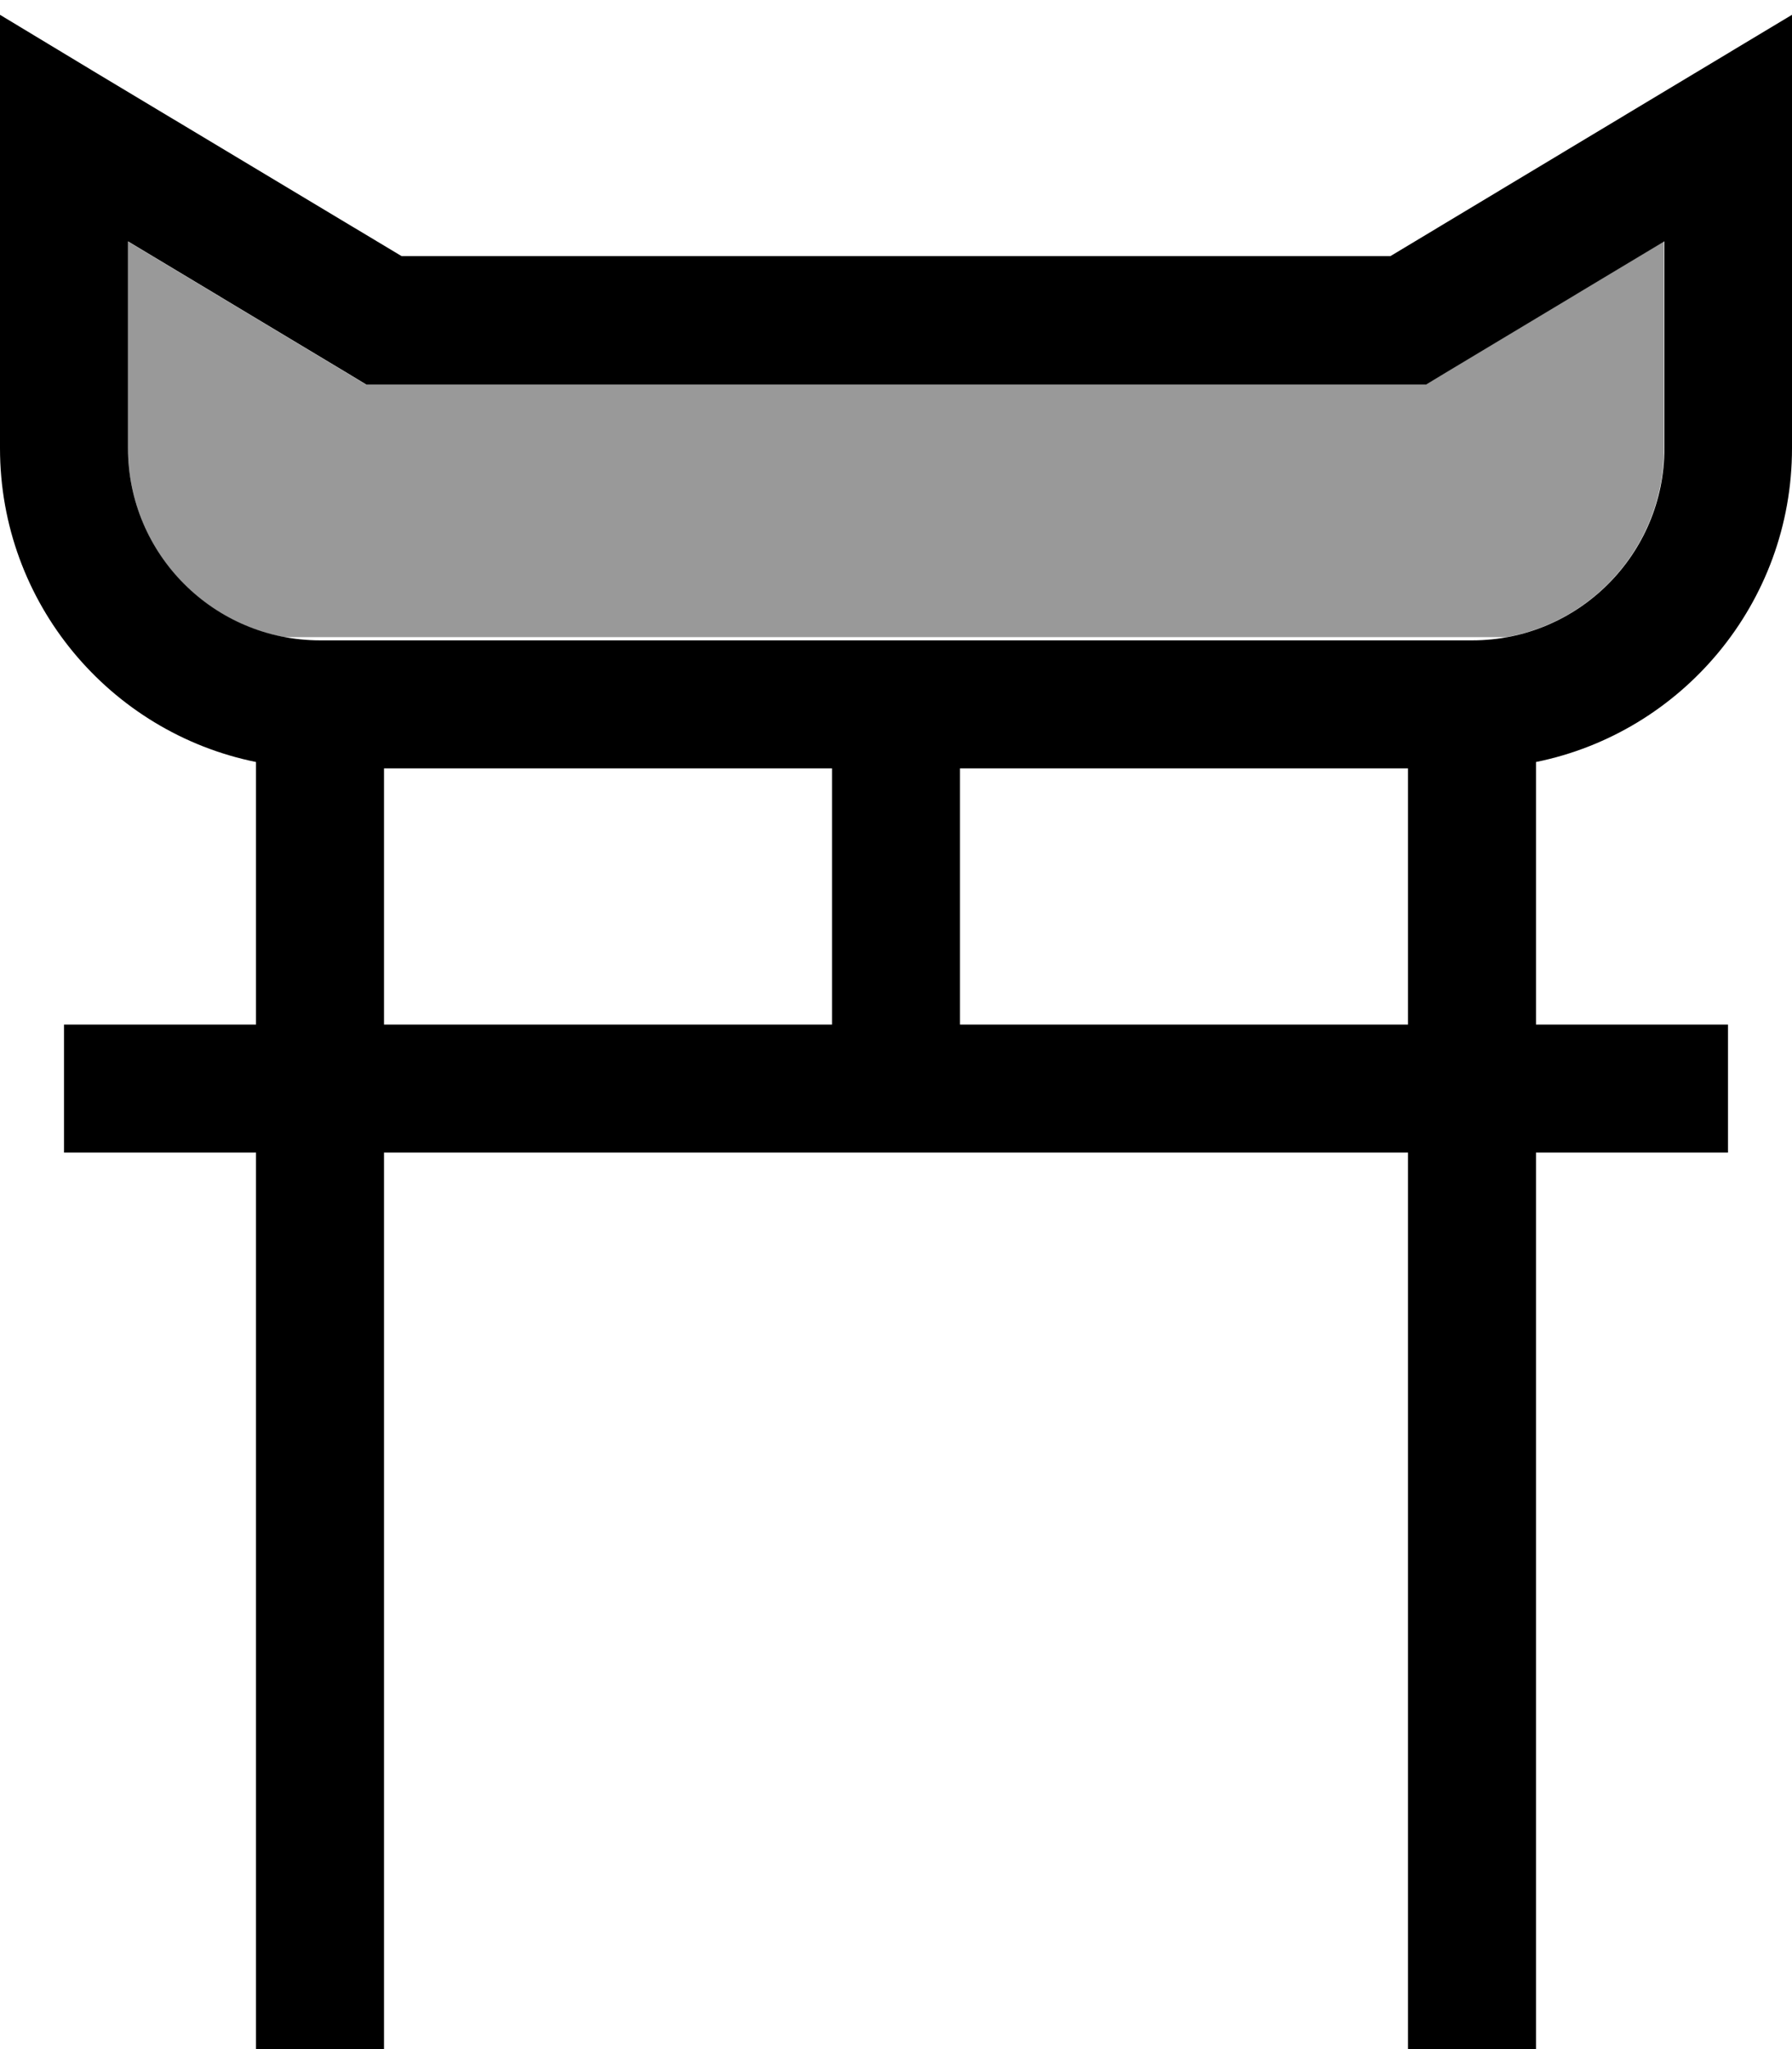 <svg xmlns="http://www.w3.org/2000/svg" viewBox="0 0 448 512"><!--! Font Awesome Pro 7.0.0 by @fontawesome - https://fontawesome.com License - https://fontawesome.com/license (Commercial License) Copyright 2025 Fonticons, Inc. --><path style="fill:currentColor;opacity:.4" d="M32 60.3L32 112c0 23.6 17 43.2 39.1 47.2l305.5 0C399 155.2 416 135.6 416 112l0-51.7-55.8 33.5-3.8 2.3-264.9 0-3.8-2.3-55.8-33.5z"/><path style="fill:currentColor;opacity:1" d="M24.2 18.3L0 3.7 0 112c0 38.7 27.5 71 64 78.4l0 65.6-48 0 0 32 48 0 0 224 32 0 0-224 256 0 0 224 32 0 0-224 48 0 0-32-48 0 0-65.6c36.5-7.4 64-39.7 64-78.4L448 3.7C440.5 8.2 407 28.3 347.6 64L100.4 64 24.2 18.3zM352 192l0 64-112 0 0-64 112 0zm-144 0l0 64-112 0 0-64 112 0zM32 112l0-51.7 55.8 33.5 3.8 2.3 264.9 0 3.8-2.3 55.8-33.5 0 51.7c0 26.5-21.5 48-48 48L80 160c-26.5 0-48-21.5-48-48z"/></svg>